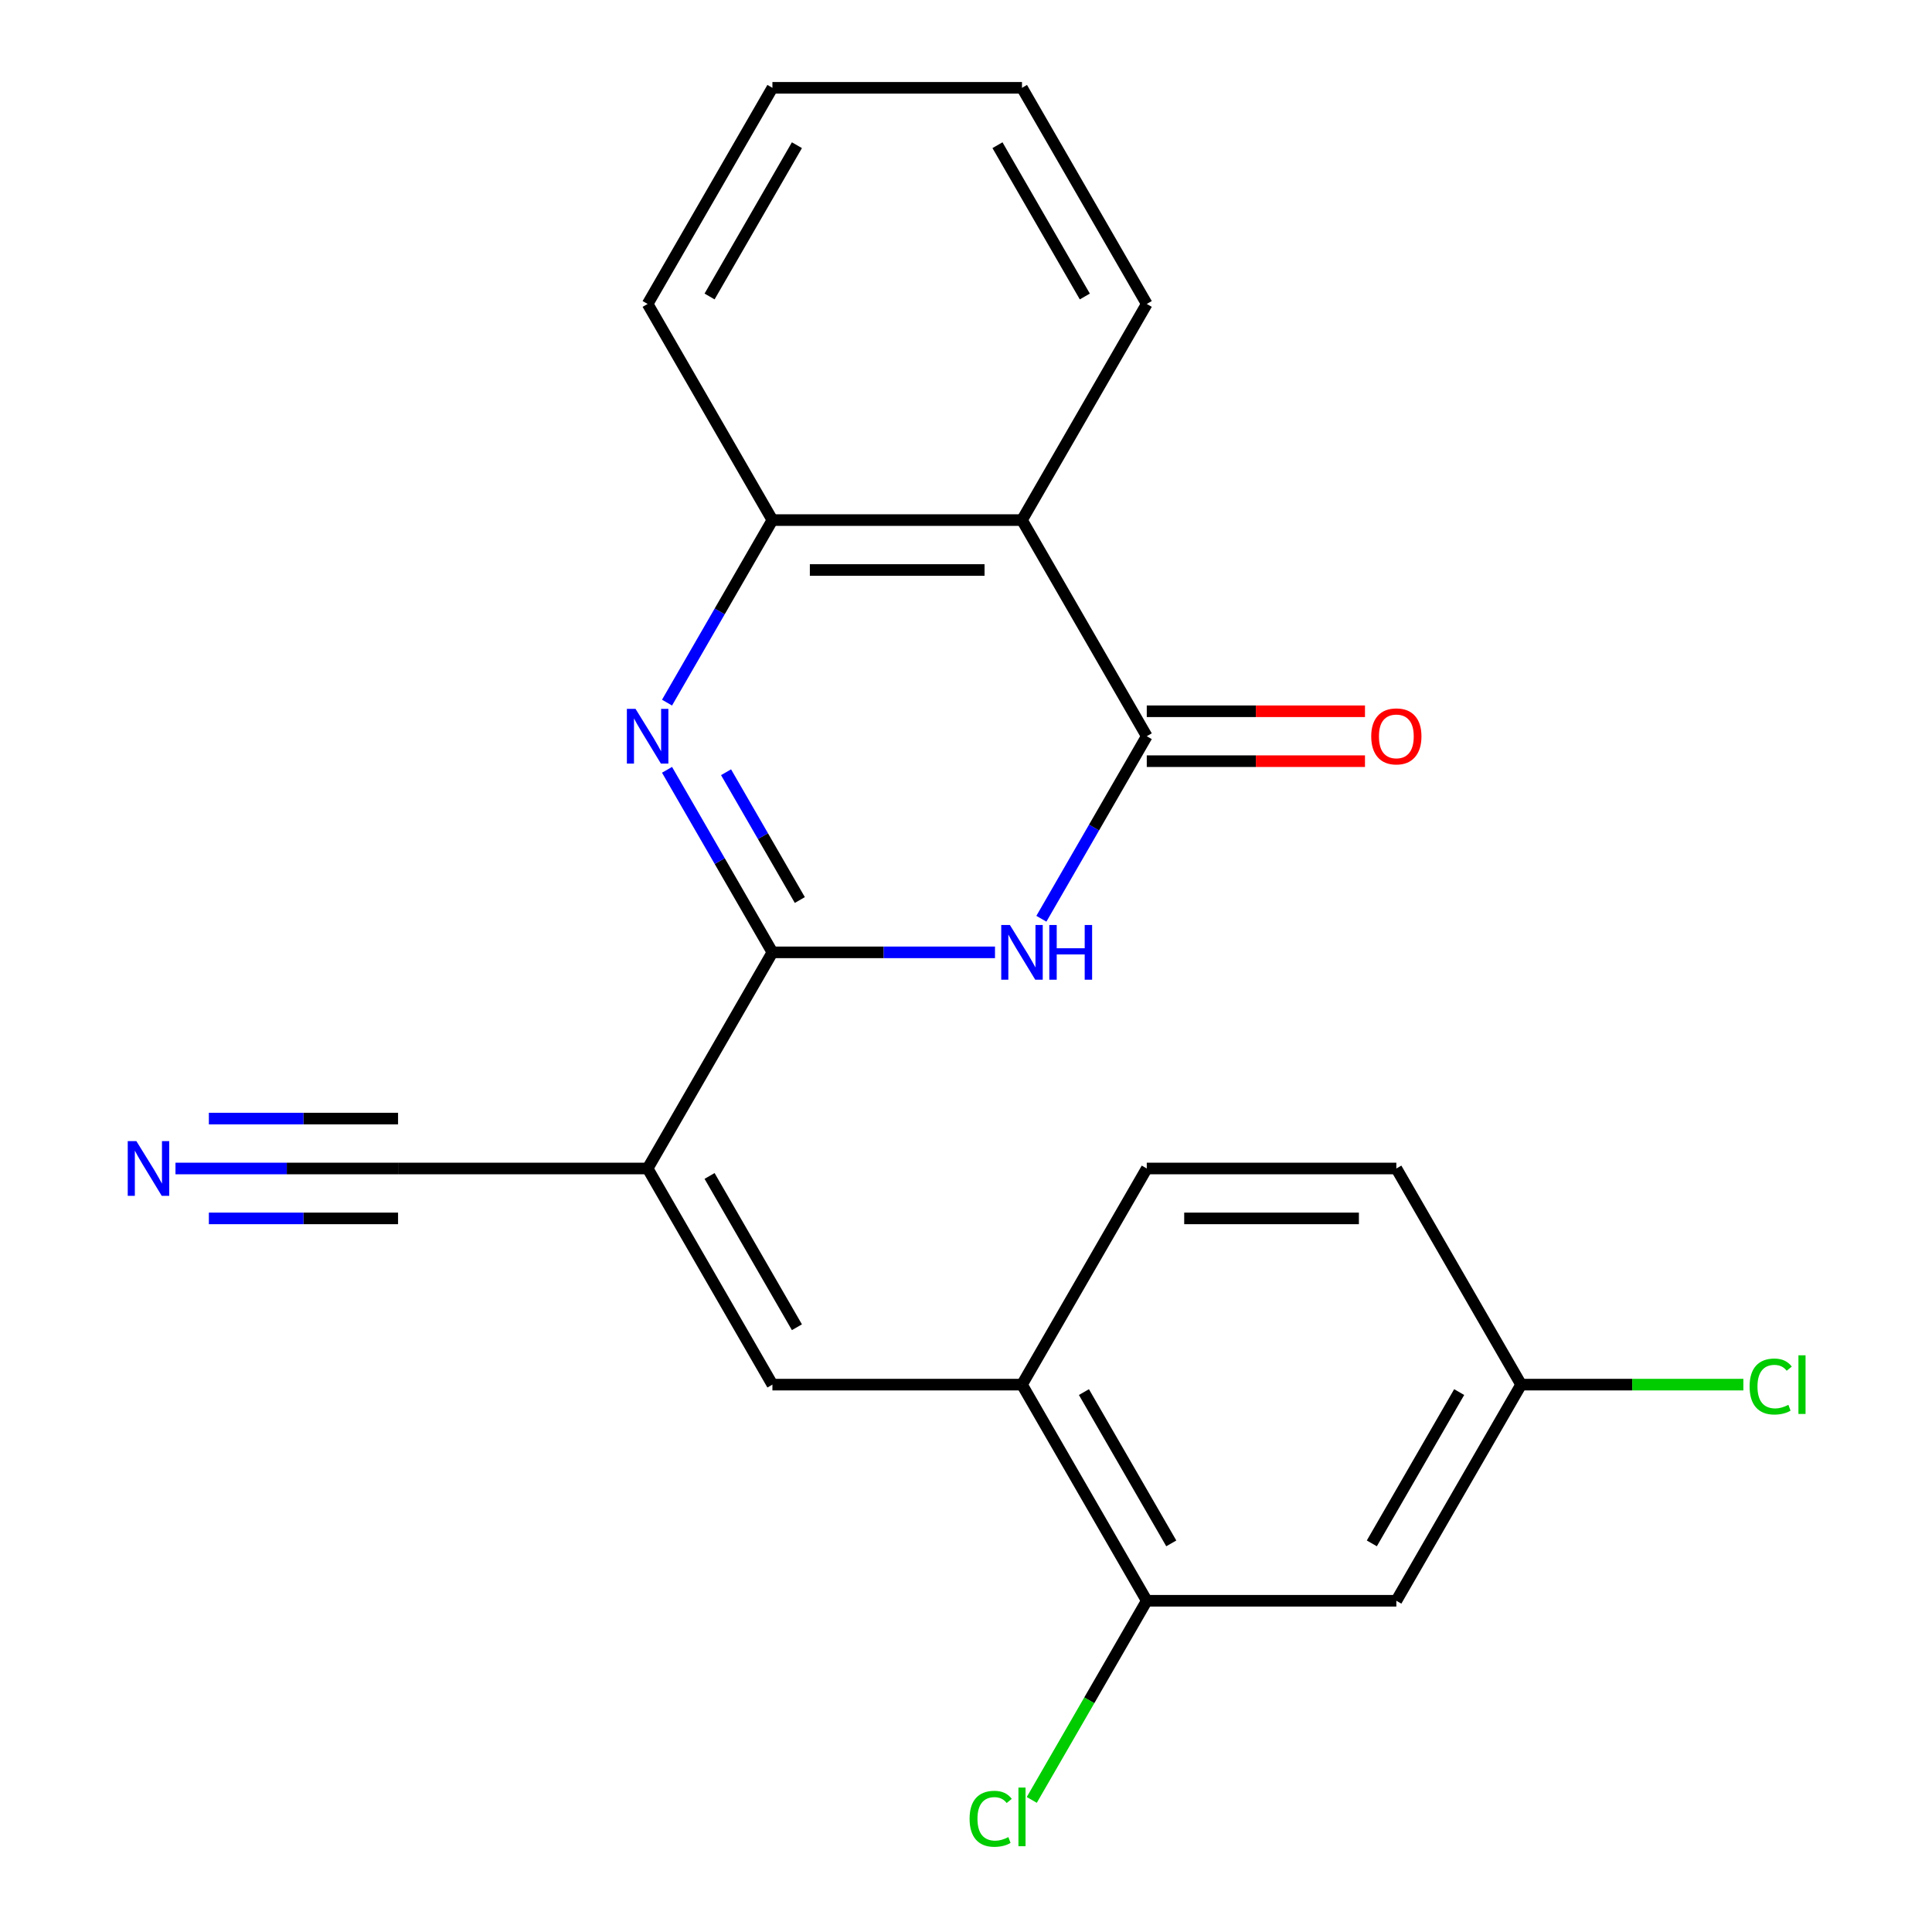 <?xml version='1.0' encoding='iso-8859-1'?>
<svg version='1.1' baseProfile='full'
              xmlns='http://www.w3.org/2000/svg'
                      xmlns:rdkit='http://www.rdkit.org/xml'
                      xmlns:xlink='http://www.w3.org/1999/xlink'
                  xml:space='preserve'
width='1000px' height='1000px' viewBox='0 0 1000 1000'>
<!-- END OF HEADER -->
<rect style='opacity:1.0;fill:#FFFFFF;stroke:none' width='1000' height='1000' x='0' y='0'> </rect>
<path class='bond-0' d='M 399.8,492.938 L 457.404,492.938' style='fill:none;fill-rule:evenodd;stroke:#000000;stroke-width:6px;stroke-linecap:butt;stroke-linejoin:miter;stroke-opacity:1' />
<path class='bond-0' d='M 457.404,492.938 L 515.008,492.938' style='fill:none;fill-rule:evenodd;stroke:#0000FF;stroke-width:6px;stroke-linecap:butt;stroke-linejoin:miter;stroke-opacity:1' />
<path class='bond-1' d='M 399.8,492.938 L 372.525,445.697' style='fill:none;fill-rule:evenodd;stroke:#000000;stroke-width:6px;stroke-linecap:butt;stroke-linejoin:miter;stroke-opacity:1' />
<path class='bond-1' d='M 372.525,445.697 L 345.251,398.457' style='fill:none;fill-rule:evenodd;stroke:#0000FF;stroke-width:6px;stroke-linecap:butt;stroke-linejoin:miter;stroke-opacity:1' />
<path class='bond-1' d='M 413.991,465.848 L 394.899,432.78' style='fill:none;fill-rule:evenodd;stroke:#000000;stroke-width:6px;stroke-linecap:butt;stroke-linejoin:miter;stroke-opacity:1' />
<path class='bond-1' d='M 394.899,432.78 L 375.807,399.711' style='fill:none;fill-rule:evenodd;stroke:#0000FF;stroke-width:6px;stroke-linecap:butt;stroke-linejoin:miter;stroke-opacity:1' />
<path class='bond-2' d='M 399.8,492.938 L 335.211,604.809' style='fill:none;fill-rule:evenodd;stroke:#000000;stroke-width:6px;stroke-linecap:butt;stroke-linejoin:miter;stroke-opacity:1' />
<path class='bond-3' d='M 539.017,475.549 L 566.291,428.308' style='fill:none;fill-rule:evenodd;stroke:#0000FF;stroke-width:6px;stroke-linecap:butt;stroke-linejoin:miter;stroke-opacity:1' />
<path class='bond-3' d='M 566.291,428.308 L 593.566,381.067' style='fill:none;fill-rule:evenodd;stroke:#000000;stroke-width:6px;stroke-linecap:butt;stroke-linejoin:miter;stroke-opacity:1' />
<path class='bond-6' d='M 345.251,363.678 L 372.525,316.437' style='fill:none;fill-rule:evenodd;stroke:#0000FF;stroke-width:6px;stroke-linecap:butt;stroke-linejoin:miter;stroke-opacity:1' />
<path class='bond-6' d='M 372.525,316.437 L 399.8,269.196' style='fill:none;fill-rule:evenodd;stroke:#000000;stroke-width:6px;stroke-linecap:butt;stroke-linejoin:miter;stroke-opacity:1' />
<path class='bond-5' d='M 335.211,604.809 L 399.8,716.68' style='fill:none;fill-rule:evenodd;stroke:#000000;stroke-width:6px;stroke-linecap:butt;stroke-linejoin:miter;stroke-opacity:1' />
<path class='bond-5' d='M 367.273,608.672 L 412.485,686.981' style='fill:none;fill-rule:evenodd;stroke:#000000;stroke-width:6px;stroke-linecap:butt;stroke-linejoin:miter;stroke-opacity:1' />
<path class='bond-7' d='M 335.211,604.809 L 206.034,604.809' style='fill:none;fill-rule:evenodd;stroke:#000000;stroke-width:6px;stroke-linecap:butt;stroke-linejoin:miter;stroke-opacity:1' />
<path class='bond-12' d='M 593.566,393.985 L 650.04,393.985' style='fill:none;fill-rule:evenodd;stroke:#000000;stroke-width:6px;stroke-linecap:butt;stroke-linejoin:miter;stroke-opacity:1' />
<path class='bond-12' d='M 650.04,393.985 L 706.514,393.985' style='fill:none;fill-rule:evenodd;stroke:#FF0000;stroke-width:6px;stroke-linecap:butt;stroke-linejoin:miter;stroke-opacity:1' />
<path class='bond-12' d='M 593.566,368.149 L 650.04,368.149' style='fill:none;fill-rule:evenodd;stroke:#000000;stroke-width:6px;stroke-linecap:butt;stroke-linejoin:miter;stroke-opacity:1' />
<path class='bond-12' d='M 650.04,368.149 L 706.514,368.149' style='fill:none;fill-rule:evenodd;stroke:#FF0000;stroke-width:6px;stroke-linecap:butt;stroke-linejoin:miter;stroke-opacity:1' />
<path class='bond-22' d='M 593.566,381.067 L 528.977,269.196' style='fill:none;fill-rule:evenodd;stroke:#000000;stroke-width:6px;stroke-linecap:butt;stroke-linejoin:miter;stroke-opacity:1' />
<path class='bond-4' d='M 528.977,269.196 L 399.8,269.196' style='fill:none;fill-rule:evenodd;stroke:#000000;stroke-width:6px;stroke-linecap:butt;stroke-linejoin:miter;stroke-opacity:1' />
<path class='bond-4' d='M 509.6,295.032 L 419.176,295.032' style='fill:none;fill-rule:evenodd;stroke:#000000;stroke-width:6px;stroke-linecap:butt;stroke-linejoin:miter;stroke-opacity:1' />
<path class='bond-18' d='M 528.977,269.196 L 593.566,157.325' style='fill:none;fill-rule:evenodd;stroke:#000000;stroke-width:6px;stroke-linecap:butt;stroke-linejoin:miter;stroke-opacity:1' />
<path class='bond-8' d='M 399.8,716.68 L 528.977,716.68' style='fill:none;fill-rule:evenodd;stroke:#000000;stroke-width:6px;stroke-linecap:butt;stroke-linejoin:miter;stroke-opacity:1' />
<path class='bond-19' d='M 399.8,269.196 L 335.211,157.325' style='fill:none;fill-rule:evenodd;stroke:#000000;stroke-width:6px;stroke-linecap:butt;stroke-linejoin:miter;stroke-opacity:1' />
<path class='bond-9' d='M 206.034,604.809 L 148.43,604.809' style='fill:none;fill-rule:evenodd;stroke:#000000;stroke-width:6px;stroke-linecap:butt;stroke-linejoin:miter;stroke-opacity:1' />
<path class='bond-9' d='M 148.43,604.809 L 90.826,604.809' style='fill:none;fill-rule:evenodd;stroke:#0000FF;stroke-width:6px;stroke-linecap:butt;stroke-linejoin:miter;stroke-opacity:1' />
<path class='bond-9' d='M 206.034,578.973 L 157.07,578.973' style='fill:none;fill-rule:evenodd;stroke:#000000;stroke-width:6px;stroke-linecap:butt;stroke-linejoin:miter;stroke-opacity:1' />
<path class='bond-9' d='M 157.07,578.973 L 108.107,578.973' style='fill:none;fill-rule:evenodd;stroke:#0000FF;stroke-width:6px;stroke-linecap:butt;stroke-linejoin:miter;stroke-opacity:1' />
<path class='bond-9' d='M 206.034,630.644 L 157.07,630.644' style='fill:none;fill-rule:evenodd;stroke:#000000;stroke-width:6px;stroke-linecap:butt;stroke-linejoin:miter;stroke-opacity:1' />
<path class='bond-9' d='M 157.07,630.644 L 108.107,630.644' style='fill:none;fill-rule:evenodd;stroke:#0000FF;stroke-width:6px;stroke-linecap:butt;stroke-linejoin:miter;stroke-opacity:1' />
<path class='bond-10' d='M 528.977,716.68 L 593.566,828.551' style='fill:none;fill-rule:evenodd;stroke:#000000;stroke-width:6px;stroke-linecap:butt;stroke-linejoin:miter;stroke-opacity:1' />
<path class='bond-10' d='M 561.039,720.543 L 606.251,798.852' style='fill:none;fill-rule:evenodd;stroke:#000000;stroke-width:6px;stroke-linecap:butt;stroke-linejoin:miter;stroke-opacity:1' />
<path class='bond-13' d='M 528.977,716.68 L 593.566,604.809' style='fill:none;fill-rule:evenodd;stroke:#000000;stroke-width:6px;stroke-linecap:butt;stroke-linejoin:miter;stroke-opacity:1' />
<path class='bond-11' d='M 593.566,828.551 L 722.743,828.551' style='fill:none;fill-rule:evenodd;stroke:#000000;stroke-width:6px;stroke-linecap:butt;stroke-linejoin:miter;stroke-opacity:1' />
<path class='bond-15' d='M 593.566,828.551 L 563.806,880.096' style='fill:none;fill-rule:evenodd;stroke:#000000;stroke-width:6px;stroke-linecap:butt;stroke-linejoin:miter;stroke-opacity:1' />
<path class='bond-15' d='M 563.806,880.096 L 534.046,931.641' style='fill:none;fill-rule:evenodd;stroke:#00CC00;stroke-width:6px;stroke-linecap:butt;stroke-linejoin:miter;stroke-opacity:1' />
<path class='bond-24' d='M 722.743,828.551 L 787.332,716.68' style='fill:none;fill-rule:evenodd;stroke:#000000;stroke-width:6px;stroke-linecap:butt;stroke-linejoin:miter;stroke-opacity:1' />
<path class='bond-24' d='M 710.057,798.852 L 755.269,720.543' style='fill:none;fill-rule:evenodd;stroke:#000000;stroke-width:6px;stroke-linecap:butt;stroke-linejoin:miter;stroke-opacity:1' />
<path class='bond-16' d='M 593.566,604.809 L 722.743,604.809' style='fill:none;fill-rule:evenodd;stroke:#000000;stroke-width:6px;stroke-linecap:butt;stroke-linejoin:miter;stroke-opacity:1' />
<path class='bond-16' d='M 612.942,630.644 L 703.366,630.644' style='fill:none;fill-rule:evenodd;stroke:#000000;stroke-width:6px;stroke-linecap:butt;stroke-linejoin:miter;stroke-opacity:1' />
<path class='bond-14' d='M 787.332,716.68 L 722.743,604.809' style='fill:none;fill-rule:evenodd;stroke:#000000;stroke-width:6px;stroke-linecap:butt;stroke-linejoin:miter;stroke-opacity:1' />
<path class='bond-17' d='M 787.332,716.68 L 844.846,716.68' style='fill:none;fill-rule:evenodd;stroke:#000000;stroke-width:6px;stroke-linecap:butt;stroke-linejoin:miter;stroke-opacity:1' />
<path class='bond-17' d='M 844.846,716.68 L 902.36,716.68' style='fill:none;fill-rule:evenodd;stroke:#00CC00;stroke-width:6px;stroke-linecap:butt;stroke-linejoin:miter;stroke-opacity:1' />
<path class='bond-23' d='M 593.566,157.325 L 528.977,45.455' style='fill:none;fill-rule:evenodd;stroke:#000000;stroke-width:6px;stroke-linecap:butt;stroke-linejoin:miter;stroke-opacity:1' />
<path class='bond-23' d='M 561.503,153.463 L 516.291,75.153' style='fill:none;fill-rule:evenodd;stroke:#000000;stroke-width:6px;stroke-linecap:butt;stroke-linejoin:miter;stroke-opacity:1' />
<path class='bond-21' d='M 335.211,157.325 L 399.8,45.455' style='fill:none;fill-rule:evenodd;stroke:#000000;stroke-width:6px;stroke-linecap:butt;stroke-linejoin:miter;stroke-opacity:1' />
<path class='bond-21' d='M 367.273,153.463 L 412.485,75.153' style='fill:none;fill-rule:evenodd;stroke:#000000;stroke-width:6px;stroke-linecap:butt;stroke-linejoin:miter;stroke-opacity:1' />
<path class='bond-20' d='M 528.977,45.455 L 399.8,45.455' style='fill:none;fill-rule:evenodd;stroke:#000000;stroke-width:6px;stroke-linecap:butt;stroke-linejoin:miter;stroke-opacity:1' />
<path  class='atom-1' d='M 522.717 478.778
L 531.997 493.778
Q 532.917 495.258, 534.397 497.938
Q 535.877 500.618, 535.957 500.778
L 535.957 478.778
L 539.717 478.778
L 539.717 507.098
L 535.837 507.098
L 525.877 490.698
Q 524.717 488.778, 523.477 486.578
Q 522.277 484.378, 521.917 483.698
L 521.917 507.098
L 518.237 507.098
L 518.237 478.778
L 522.717 478.778
' fill='#0000FF'/>
<path  class='atom-1' d='M 543.117 478.778
L 546.957 478.778
L 546.957 490.818
L 561.437 490.818
L 561.437 478.778
L 565.277 478.778
L 565.277 507.098
L 561.437 507.098
L 561.437 494.018
L 546.957 494.018
L 546.957 507.098
L 543.117 507.098
L 543.117 478.778
' fill='#0000FF'/>
<path  class='atom-2' d='M 328.951 366.907
L 338.231 381.907
Q 339.151 383.387, 340.631 386.067
Q 342.111 388.747, 342.191 388.907
L 342.191 366.907
L 345.951 366.907
L 345.951 395.227
L 342.071 395.227
L 332.111 378.827
Q 330.951 376.907, 329.711 374.707
Q 328.511 372.507, 328.151 371.827
L 328.151 395.227
L 324.471 395.227
L 324.471 366.907
L 328.951 366.907
' fill='#0000FF'/>
<path  class='atom-10' d='M 70.596 590.649
L 79.876 605.649
Q 80.796 607.129, 82.276 609.809
Q 83.756 612.489, 83.836 612.649
L 83.836 590.649
L 87.596 590.649
L 87.596 618.969
L 83.716 618.969
L 73.756 602.569
Q 72.596 600.649, 71.356 598.449
Q 70.156 596.249, 69.796 595.569
L 69.796 618.969
L 66.116 618.969
L 66.116 590.649
L 70.596 590.649
' fill='#0000FF'/>
<path  class='atom-13' d='M 709.743 381.147
Q 709.743 374.347, 713.103 370.547
Q 716.463 366.747, 722.743 366.747
Q 729.023 366.747, 732.383 370.547
Q 735.743 374.347, 735.743 381.147
Q 735.743 388.027, 732.343 391.947
Q 728.943 395.827, 722.743 395.827
Q 716.503 395.827, 713.103 391.947
Q 709.743 388.067, 709.743 381.147
M 722.743 392.627
Q 727.063 392.627, 729.383 389.747
Q 731.743 386.827, 731.743 381.147
Q 731.743 375.587, 729.383 372.787
Q 727.063 369.947, 722.743 369.947
Q 718.423 369.947, 716.063 372.747
Q 713.743 375.547, 713.743 381.147
Q 713.743 386.867, 716.063 389.747
Q 718.423 392.627, 722.743 392.627
' fill='#FF0000'/>
<path  class='atom-16' d='M 501.857 941.402
Q 501.857 934.362, 505.137 930.682
Q 508.457 926.962, 514.737 926.962
Q 520.577 926.962, 523.697 931.082
L 521.057 933.242
Q 518.777 930.242, 514.737 930.242
Q 510.457 930.242, 508.177 933.122
Q 505.937 935.962, 505.937 941.402
Q 505.937 947.002, 508.257 949.882
Q 510.617 952.762, 515.177 952.762
Q 518.297 952.762, 521.937 950.882
L 523.057 953.882
Q 521.577 954.842, 519.337 955.402
Q 517.097 955.962, 514.617 955.962
Q 508.457 955.962, 505.137 952.202
Q 501.857 948.442, 501.857 941.402
' fill='#00CC00'/>
<path  class='atom-16' d='M 527.137 925.242
L 530.817 925.242
L 530.817 955.602
L 527.137 955.602
L 527.137 925.242
' fill='#00CC00'/>
<path  class='atom-18' d='M 905.589 717.66
Q 905.589 710.62, 908.869 706.94
Q 912.189 703.22, 918.469 703.22
Q 924.309 703.22, 927.429 707.34
L 924.789 709.5
Q 922.509 706.5, 918.469 706.5
Q 914.189 706.5, 911.909 709.38
Q 909.669 712.22, 909.669 717.66
Q 909.669 723.26, 911.989 726.14
Q 914.349 729.02, 918.909 729.02
Q 922.029 729.02, 925.669 727.14
L 926.789 730.14
Q 925.309 731.1, 923.069 731.66
Q 920.829 732.22, 918.349 732.22
Q 912.189 732.22, 908.869 728.46
Q 905.589 724.7, 905.589 717.66
' fill='#00CC00'/>
<path  class='atom-18' d='M 930.869 701.5
L 934.549 701.5
L 934.549 731.86
L 930.869 731.86
L 930.869 701.5
' fill='#00CC00'/>
</svg>
